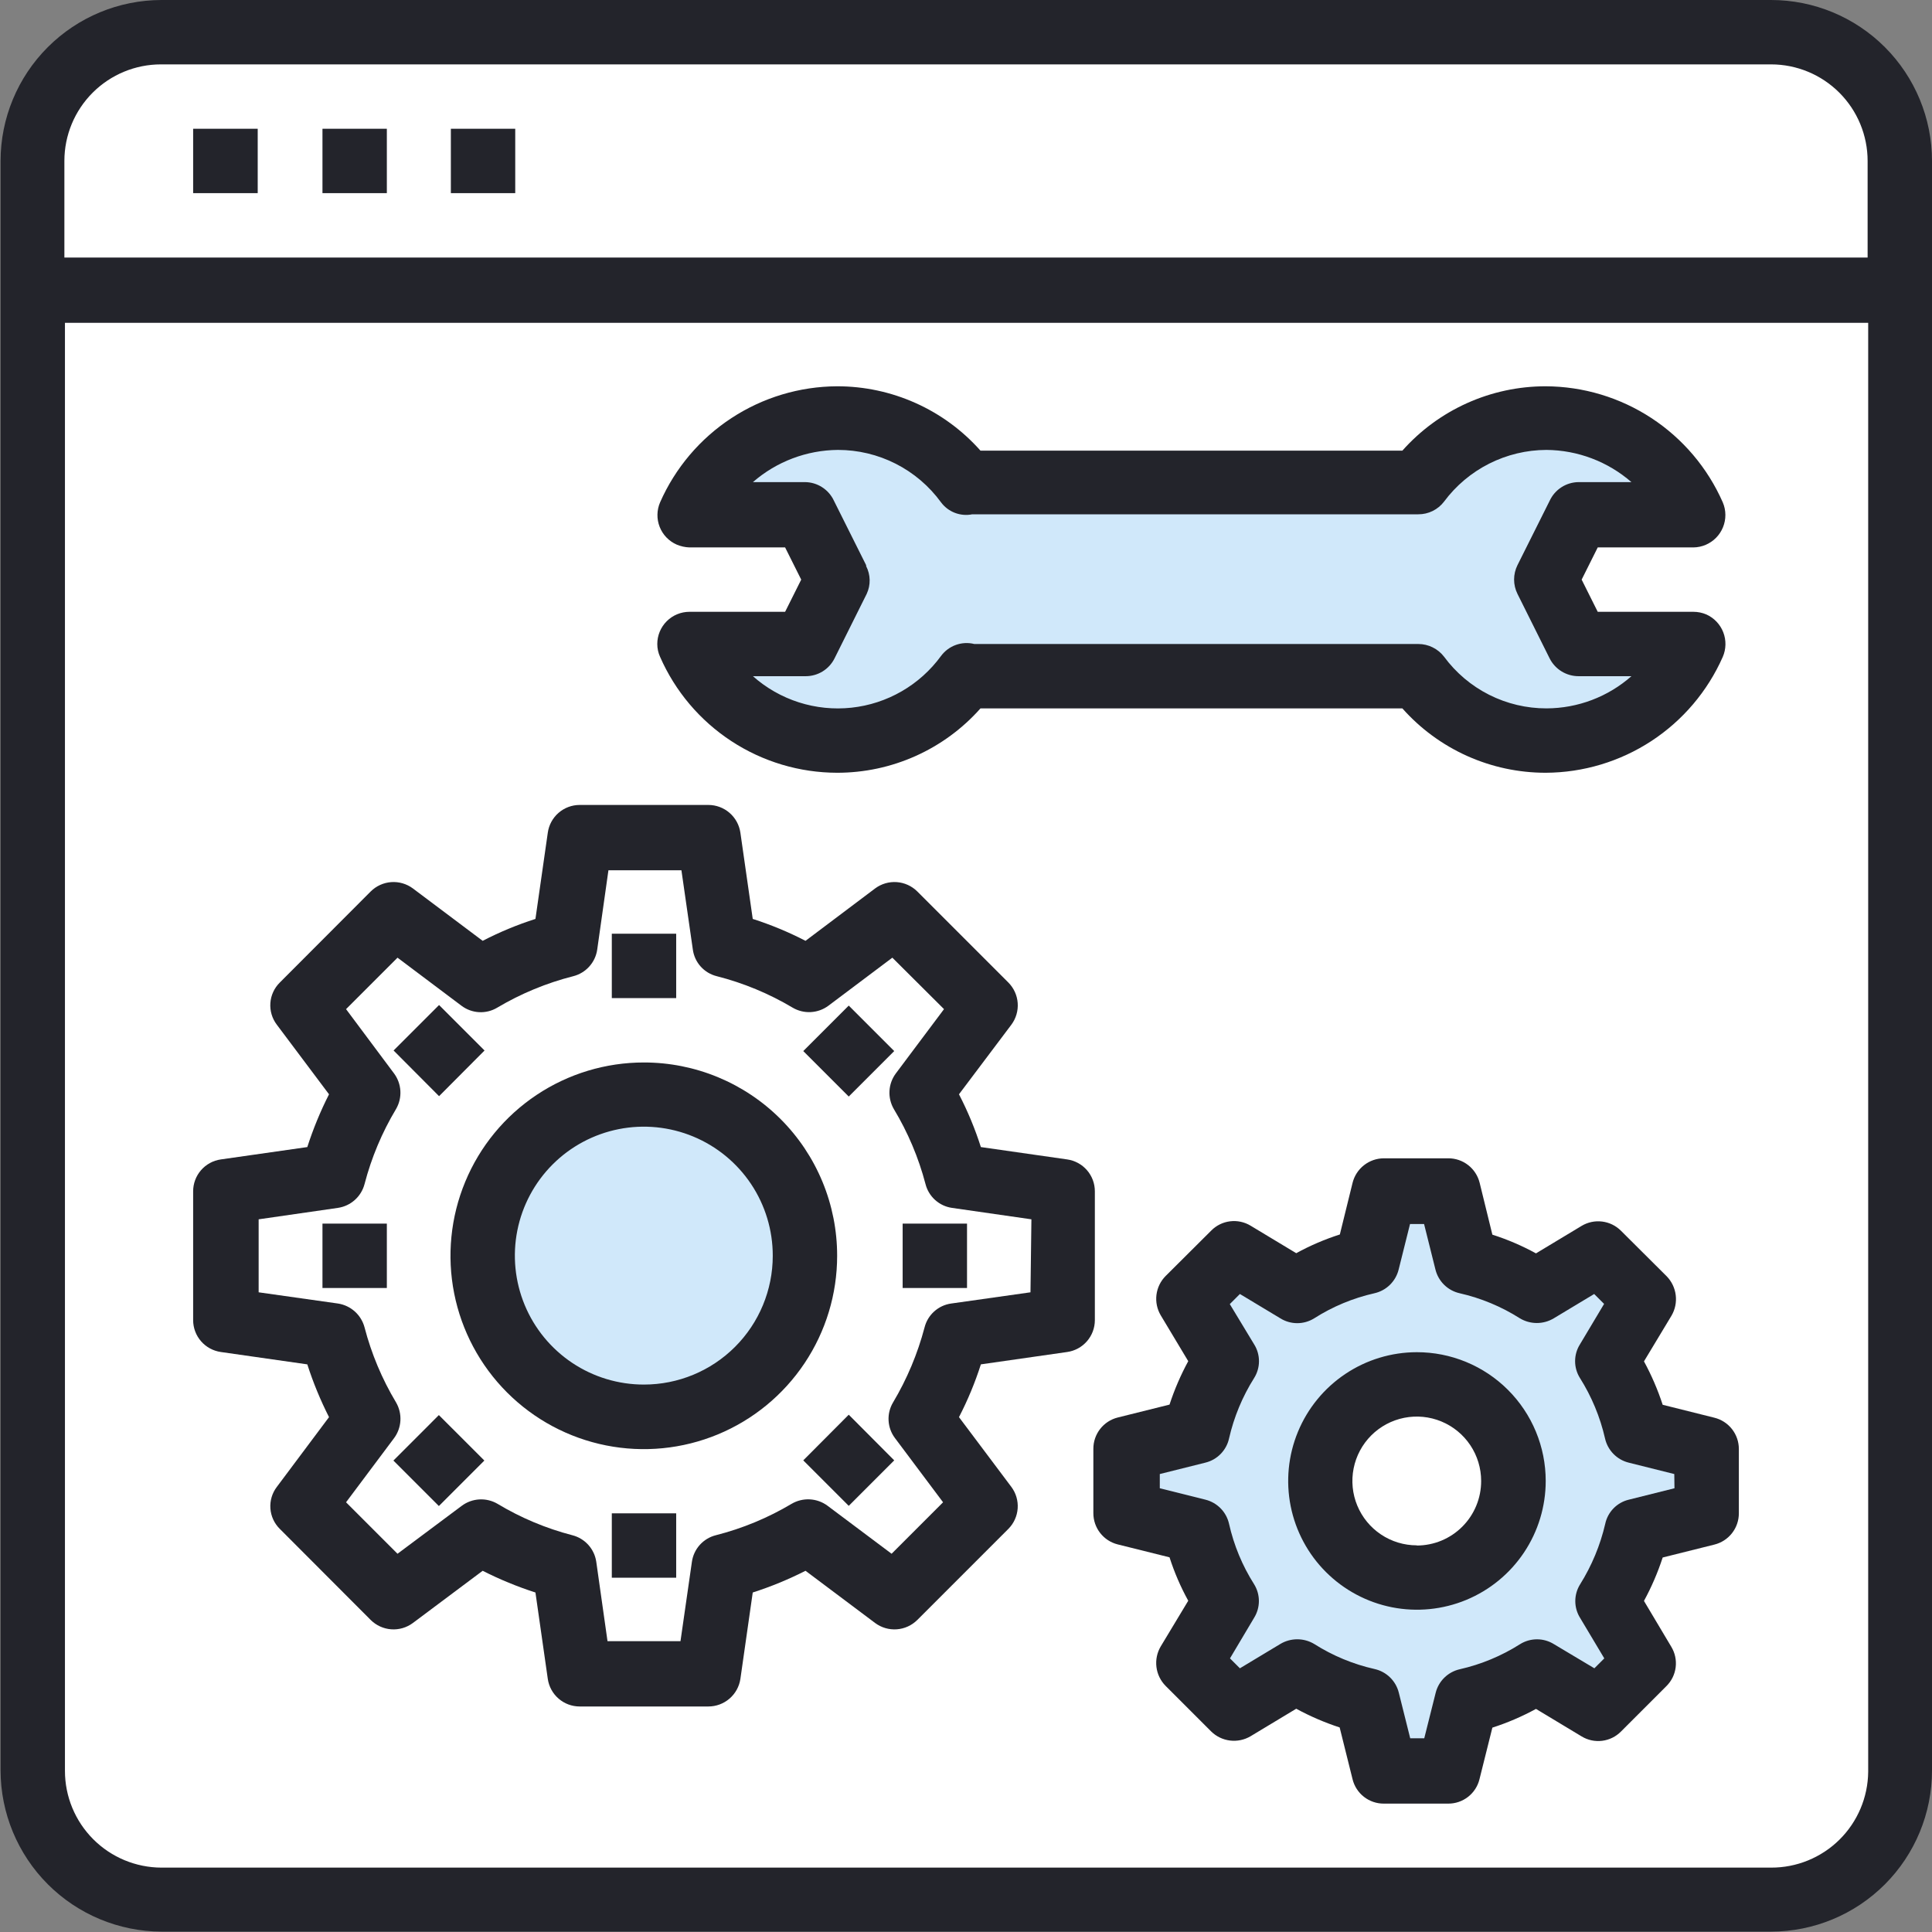<svg width="200" height="200" viewBox="0 0 200 200" fill="none" xmlns="http://www.w3.org/2000/svg">
<rect x="0" y="0" width="200" height="200" fill="#808080" stroke="none"/>
<path d="M196.668 29.991V183.319C196.67 185.071 196.327 186.806 195.659 188.426C194.99 190.045 194.009 191.517 192.771 192.757C191.533 193.996 190.062 194.98 188.444 195.651C186.825 196.322 185.09 196.668 183.338 196.668H16.72C13.188 196.668 9.8 195.266 7.301 192.77C4.802 190.275 3.396 186.889 3.39 183.357V29.991H196.668Z" fill="white"/>
<path d="M196.668 16.662V29.991H3.332V16.662C3.332 13.126 4.737 9.736 7.236 7.236C9.736 4.736 13.127 3.332 16.662 3.332H183.28C185.029 3.327 186.761 3.667 188.378 4.333C189.995 4.998 191.465 5.976 192.703 7.211C193.941 8.446 194.924 9.913 195.594 11.528C196.264 13.143 196.61 14.874 196.61 16.623L196.668 16.662Z" fill="white"/>
<path d="M169.408 158.462C168.828 161.049 167.813 163.519 166.405 165.766L170.28 172.198L165.572 176.887L159.14 173.012C156.893 174.415 154.422 175.424 151.836 175.996L150.034 183.261H143.369L141.568 175.996C138.986 175.426 136.522 174.417 134.283 173.012L127.85 176.887L123.143 172.198L127.018 165.766C125.61 163.519 124.594 161.049 124.014 158.462L116.749 156.66V149.995L124.014 148.194C124.592 145.605 125.607 143.135 127.018 140.889L123.143 134.457L127.85 129.769L134.283 133.643C136.522 132.238 138.986 131.229 141.568 130.66L143.369 123.395H150.034L151.836 130.66C154.422 131.231 156.893 132.24 159.14 133.643L165.572 129.769L170.28 134.457L166.405 140.889C167.815 143.135 168.831 145.605 169.408 148.194L176.673 149.995V156.66L169.408 158.462Z" fill="#D0E8FA"/>
<path d="M175.298 53.318H163.344L160.012 60.002L163.344 66.667H175.298C174.138 69.337 172.297 71.655 169.96 73.39C167.622 75.126 164.87 76.216 161.979 76.554C159.087 76.891 156.158 76.463 153.483 75.313C150.809 74.163 148.484 72.33 146.74 69.999H100.009C98.47 72.094 96.46 73.797 94.141 74.971C91.823 76.146 89.26 76.759 86.661 76.761C83.419 76.752 80.249 75.802 77.536 74.028C74.823 72.253 72.683 69.73 71.375 66.764H83.329L86.661 60.099L83.329 53.415H71.375C72.54 50.736 74.392 48.411 76.742 46.675C79.092 44.939 81.859 43.853 84.762 43.527C87.666 43.201 90.604 43.646 93.281 44.817C95.958 45.989 98.278 47.845 100.009 50.199V50.083H146.74C148.484 47.751 150.809 45.919 153.483 44.769C156.158 43.618 159.087 43.191 161.979 43.528C164.87 43.865 167.622 44.956 169.96 46.691C172.297 48.426 174.138 50.745 175.298 53.415V53.318Z" fill="#D0E8FA"/>
<path d="M146.663 163.325C152.184 163.325 156.66 158.849 156.66 153.328C156.66 147.806 152.184 143.331 146.663 143.331C141.142 143.331 136.666 147.806 136.666 153.328C136.666 158.849 141.142 163.325 146.663 163.325Z" fill="white"/>
<path d="M98.944 138.235C98.153 141.3 96.926 144.236 95.302 146.953L102.044 155.923L92.609 165.359L83.638 158.636C80.919 160.266 77.975 161.487 74.9 162.259L73.331 173.321H60.002L58.432 162.259C55.36 161.479 52.417 160.259 49.694 158.636L40.744 165.359L31.308 155.923L38.031 146.953C36.405 144.239 35.184 141.302 34.408 138.235L23.346 136.665V123.336L34.408 121.767C35.181 118.692 36.401 115.748 38.031 113.029L31.308 104.059L40.744 94.623L49.694 101.366C52.416 99.737 55.359 98.51 58.432 97.723L60.002 86.661H73.331L74.9 97.723C77.976 98.502 80.92 99.73 83.638 101.366L92.609 94.623L102.044 104.059L95.302 113.029C96.93 115.751 98.157 118.694 98.944 121.767L110.007 123.336V136.665L98.944 138.235Z" fill="white"/>
<path d="M66.666 146.663C75.868 146.663 83.328 139.203 83.328 130.001C83.328 120.799 75.868 113.339 66.666 113.339C57.464 113.339 50.005 120.799 50.005 130.001C50.005 139.203 57.464 146.663 66.666 146.663Z" fill="#D0E8FA"/>
<path d="M183.338 0H16.72C12.302 0.005 8.067 1.762 4.944 4.886C1.82 8.009 0.063 12.244 0.058 16.662V183.28C0.068 187.698 1.827 191.932 4.948 195.057C8.07 198.183 12.302 199.946 16.72 199.961H183.338C187.759 199.956 191.997 198.196 195.121 195.069C198.245 191.941 200 187.701 200 183.28V16.662C200 12.243 198.245 8.005 195.12 4.88C191.995 1.755 187.757 0 183.338 0ZM16.72 6.665H183.338C185.989 6.665 188.532 7.718 190.407 9.593C192.282 11.468 193.335 14.01 193.335 16.662V26.659H6.665V16.662C6.665 14.01 7.718 11.468 9.593 9.593C11.468 7.718 14.011 6.665 16.662 6.665H16.72ZM183.338 193.335H16.72C14.066 193.33 11.524 192.273 9.65 190.395C7.775 188.517 6.723 185.972 6.723 183.319V33.42H193.394V183.416C193.368 186.062 192.296 188.591 190.412 190.45C188.528 192.308 185.985 193.346 183.338 193.335Z" fill="#23242B"/>
<path d="M19.994 13.329H26.678V19.994H19.994V13.329Z" fill="#23242B"/>
<path d="M33.382 13.329H40.046V19.994H33.382V13.329Z" fill="#23242B"/>
<path d="M46.673 13.329H53.337V19.994H46.673V13.329Z" fill="#23242B"/>
<path d="M113.339 123.336C113.342 122.53 113.054 121.751 112.527 121.142C111.999 120.533 111.27 120.135 110.472 120.023L101.54 118.744C100.939 116.863 100.181 115.035 99.273 113.281L104.698 106.073C105.177 105.43 105.408 104.636 105.352 103.836C105.295 103.037 104.953 102.284 104.388 101.714L94.953 92.279C94.383 91.715 93.63 91.373 92.831 91.316C92.031 91.259 91.237 91.491 90.594 91.969L83.387 97.394C81.632 96.487 79.804 95.728 77.923 95.127L76.644 86.195C76.528 85.4 76.129 84.672 75.521 84.145C74.913 83.619 74.136 83.329 73.331 83.328H60.002C59.2 83.33 58.425 83.62 57.82 84.147C57.215 84.674 56.82 85.401 56.708 86.195L55.429 95.127C53.548 95.728 51.721 96.487 49.966 97.394L42.739 91.969C42.096 91.491 41.302 91.259 40.502 91.316C39.702 91.373 38.95 91.715 38.38 92.279L28.964 101.714C28.392 102.279 28.045 103.033 27.988 103.835C27.931 104.638 28.168 105.433 28.654 106.073L34.06 113.281C33.167 115.039 32.415 116.866 31.812 118.744L22.861 120.023C22.064 120.135 21.334 120.533 20.807 121.142C20.28 121.751 19.991 122.53 19.994 123.336V136.665C19.996 137.468 20.286 138.242 20.813 138.847C21.34 139.452 22.067 139.847 22.861 139.959L31.812 141.238C32.415 143.115 33.167 144.942 34.06 146.701L28.654 153.928C28.17 154.565 27.934 155.357 27.991 156.156C28.048 156.955 28.394 157.706 28.964 158.268L38.38 167.703C38.95 168.267 39.702 168.609 40.502 168.666C41.302 168.723 42.096 168.491 42.739 168.013L49.966 162.607C51.725 163.5 53.551 164.252 55.429 164.855L56.708 173.806C56.824 174.597 57.221 175.319 57.825 175.842C58.43 176.365 59.202 176.653 60.002 176.654H73.331C74.133 176.654 74.907 176.366 75.515 175.844C76.123 175.321 76.524 174.598 76.644 173.806L77.923 164.855C79.801 164.252 81.628 163.5 83.387 162.607L90.594 168.013C91.237 168.491 92.031 168.723 92.831 168.666C93.63 168.609 94.383 168.267 94.953 167.703L104.388 158.268C104.951 157.701 105.292 156.952 105.349 156.155C105.406 155.359 105.175 154.568 104.698 153.928L99.273 146.701C100.181 144.947 100.939 143.119 101.54 141.238L110.472 139.959C111.266 139.847 111.993 139.452 112.52 138.847C113.047 138.242 113.338 137.468 113.339 136.665V123.336ZM106.675 133.779L98.46 134.941C97.806 135.033 97.195 135.319 96.705 135.761C96.215 136.202 95.868 136.781 95.708 137.421C94.989 140.143 93.894 142.751 92.454 145.171C92.113 145.736 91.95 146.391 91.985 147.05C92.019 147.71 92.25 148.344 92.647 148.871L97.626 155.516L92.298 160.844L85.653 155.865C85.123 155.475 84.49 155.249 83.832 155.214C83.174 155.18 82.521 155.339 81.953 155.671C79.507 157.128 76.865 158.224 74.106 158.926C73.466 159.086 72.888 159.433 72.446 159.923C72.004 160.413 71.719 161.024 71.626 161.677L70.444 169.892H62.889L61.726 161.677C61.631 161.025 61.345 160.415 60.904 159.926C60.462 159.436 59.886 159.088 59.246 158.926C56.52 158.219 53.91 157.123 51.497 155.671C50.927 155.339 50.272 155.182 49.614 155.22C48.956 155.258 48.323 155.489 47.796 155.885L41.151 160.844L35.823 155.516L40.783 148.89C41.18 148.36 41.412 147.724 41.45 147.063C41.487 146.401 41.33 145.743 40.995 145.171C39.547 142.755 38.452 140.146 37.741 137.421C37.574 136.784 37.225 136.21 36.736 135.769C36.247 135.329 35.64 135.041 34.99 134.941L26.775 133.779V126.223L34.97 125.041C35.625 124.947 36.238 124.662 36.731 124.22C37.224 123.779 37.575 123.202 37.741 122.561C38.452 119.836 39.547 117.226 40.995 114.811C41.328 114.242 41.485 113.587 41.447 112.929C41.409 112.271 41.178 111.638 40.783 111.111L35.823 104.465L41.151 99.138L47.776 104.117C48.304 104.514 48.938 104.745 49.597 104.779C50.256 104.814 50.911 104.651 51.477 104.31C53.93 102.854 56.578 101.758 59.343 101.056C59.982 100.894 60.559 100.546 61 100.056C61.442 99.567 61.728 98.957 61.823 98.304L62.985 90.09H70.541L71.723 98.304C71.813 98.959 72.097 99.571 72.54 100.062C72.982 100.552 73.562 100.898 74.203 101.056C76.962 101.758 79.604 102.854 82.05 104.31C82.617 104.646 83.271 104.806 83.929 104.771C84.587 104.737 85.221 104.509 85.75 104.117L92.376 99.138L97.723 104.465L92.744 111.111C92.348 111.638 92.117 112.271 92.079 112.929C92.041 113.587 92.199 114.242 92.531 114.811C93.985 117.226 95.088 119.835 95.805 122.561C95.965 123.201 96.312 123.779 96.802 124.221C97.292 124.663 97.903 124.948 98.556 125.041L106.771 126.223L106.675 133.779Z" fill="#23242B"/>
<path d="M66.666 109.987C62.707 109.983 58.836 111.154 55.542 113.351C52.249 115.548 49.68 118.672 48.163 122.329C46.645 125.985 46.246 130.01 47.016 133.893C47.786 137.777 49.691 141.345 52.489 144.146C55.287 146.947 58.853 148.855 62.736 149.628C66.619 150.402 70.644 150.007 74.302 148.493C77.96 146.979 81.087 144.413 83.286 141.122C85.486 137.83 86.661 133.96 86.661 130.001C86.663 127.374 86.148 124.772 85.144 122.343C84.141 119.915 82.669 117.709 80.812 115.85C78.955 113.992 76.75 112.517 74.323 111.511C71.895 110.505 69.294 109.987 66.666 109.987ZM66.666 143.33C64.025 143.334 61.441 142.554 59.243 141.089C57.045 139.623 55.331 137.539 54.318 135.099C53.306 132.659 53.039 129.973 53.554 127.382C54.068 124.791 55.34 122.411 57.208 120.542C59.076 118.674 61.457 117.403 64.048 116.888C66.639 116.374 69.325 116.64 71.765 117.653C74.204 118.665 76.289 120.379 77.755 122.577C79.22 124.776 80 127.359 79.996 130.001C79.996 133.536 78.592 136.926 76.092 139.426C73.592 141.926 70.202 143.33 66.666 143.33Z" fill="#23242B"/>
<path d="M63.334 96.658H69.999V103.323H63.334V96.658Z" fill="#23242B"/>
<path d="M40.744 108.747L45.452 104.04L50.16 108.747L45.452 113.475L40.744 108.747Z" fill="#23242B"/>
<path d="M33.382 126.668H40.046V133.333H33.382V126.668Z" fill="#23242B"/>
<path d="M40.725 151.196L45.432 146.488L50.14 151.196L45.432 155.904L40.725 151.196Z" fill="#23242B"/>
<path d="M63.334 156.66H69.999V163.324H63.334V156.66Z" fill="#23242B"/>
<path d="M83.154 151.177L87.862 146.45L92.57 151.177L87.862 155.885L83.154 151.177Z" fill="#23242B"/>
<path d="M93.442 126.668H100.106V133.333H93.442V126.668Z" fill="#23242B"/>
<path d="M83.154 108.806L87.862 104.098L92.57 108.806L87.862 113.514L83.154 108.806Z" fill="#23242B"/>
<path d="M146.663 139.979C144.027 139.982 141.452 140.767 139.263 142.234C137.073 143.701 135.368 145.784 134.362 148.22C133.356 150.656 133.095 153.336 133.611 155.92C134.128 158.505 135.399 160.878 137.264 162.74C139.129 164.602 141.504 165.87 144.089 166.383C146.674 166.895 149.353 166.63 151.788 165.621C154.222 164.612 156.303 162.903 157.767 160.711C159.231 158.52 160.012 155.943 160.012 153.308C160.012 151.556 159.667 149.821 158.996 148.203C158.324 146.584 157.341 145.114 156.101 143.876C154.861 142.638 153.389 141.656 151.77 140.988C150.151 140.319 148.415 139.976 146.663 139.979ZM146.663 159.973C145.345 159.973 144.056 159.582 142.96 158.849C141.864 158.117 141.01 157.076 140.505 155.858C140.001 154.641 139.869 153.301 140.127 152.008C140.384 150.715 141.018 149.527 141.95 148.595C142.882 147.663 144.07 147.028 145.363 146.771C146.655 146.514 147.996 146.646 149.213 147.151C150.431 147.655 151.472 148.509 152.205 149.605C152.937 150.701 153.328 151.99 153.328 153.308C153.33 154.185 153.16 155.054 152.826 155.864C152.492 156.675 152.002 157.412 151.383 158.033C150.763 158.654 150.028 159.147 149.218 159.483C148.408 159.819 147.54 159.992 146.663 159.992V159.973Z" fill="#23242B"/>
<path d="M177.468 146.76L172.121 145.423C171.613 143.869 170.965 142.364 170.183 140.928L173.031 136.201C173.408 135.559 173.562 134.811 173.471 134.072C173.38 133.333 173.049 132.645 172.528 132.113L167.8 127.405C167.275 126.88 166.59 126.545 165.852 126.454C165.115 126.362 164.369 126.52 163.732 126.901L159.004 129.749C157.566 128.959 156.054 128.311 154.49 127.812L153.173 122.445C152.994 121.718 152.576 121.072 151.985 120.612C151.395 120.151 150.666 119.903 149.917 119.907H143.253C142.508 119.911 141.786 120.162 141.2 120.622C140.614 121.081 140.198 121.723 140.018 122.445L138.7 127.793C137.137 128.292 135.625 128.941 134.186 129.73L129.459 126.882C128.822 126.497 128.075 126.338 127.337 126.429C126.599 126.52 125.913 126.857 125.39 127.386L120.663 132.094C120.14 132.62 119.807 133.306 119.716 134.042C119.625 134.778 119.781 135.524 120.159 136.162L123.007 140.909C122.225 142.345 121.577 143.85 121.069 145.404L115.703 146.741C114.982 146.922 114.343 147.339 113.887 147.925C113.431 148.511 113.183 149.233 113.184 149.976V156.641C113.183 157.384 113.431 158.106 113.887 158.692C114.343 159.278 114.982 159.695 115.703 159.876L121.069 161.213C121.568 162.771 122.217 164.276 123.007 165.708L120.159 170.435C119.779 171.076 119.623 171.825 119.714 172.565C119.805 173.305 120.139 173.993 120.663 174.523L125.371 179.231C125.9 179.755 126.589 180.089 127.329 180.18C128.068 180.271 128.817 180.115 129.459 179.735L134.186 176.887C135.622 177.668 137.127 178.317 138.681 178.824L140.018 184.191C140.196 184.913 140.612 185.554 141.199 186.011C141.786 186.468 142.509 186.714 143.253 186.71H149.917C150.661 186.714 151.385 186.468 151.972 186.011C152.559 185.554 152.975 184.913 153.153 184.191L154.49 178.844C156.052 178.341 157.564 177.692 159.004 176.906L163.732 179.754C164.368 180.139 165.115 180.299 165.853 180.207C166.591 180.116 167.277 179.779 167.8 179.251L172.508 174.543C173.037 174.019 173.373 173.334 173.465 172.596C173.556 171.858 173.397 171.11 173.012 170.474L170.183 165.727C170.965 164.291 171.613 162.787 172.121 161.232L177.468 159.896C178.192 159.718 178.835 159.303 179.295 158.716C179.755 158.13 180.005 157.406 180.006 156.66V149.995C180.005 149.25 179.755 148.526 179.295 147.94C178.835 147.353 178.192 146.938 177.468 146.76ZM173.341 154.064L168.614 155.246C168.013 155.389 167.464 155.7 167.032 156.143C166.6 156.585 166.302 157.141 166.173 157.745C165.659 159.96 164.781 162.075 163.576 164.003C163.248 164.525 163.074 165.13 163.074 165.747C163.074 166.364 163.248 166.968 163.576 167.49L166.076 171.675L165.049 172.702L160.864 170.203C160.338 169.875 159.731 169.701 159.111 169.701C158.491 169.701 157.883 169.875 157.357 170.203C155.442 171.419 153.332 172.297 151.119 172.799C150.517 172.935 149.965 173.235 149.523 173.666C149.082 174.097 148.769 174.642 148.62 175.24L147.438 179.948H145.985L144.803 175.221C144.653 174.622 144.34 174.077 143.899 173.646C143.458 173.215 142.905 172.915 142.304 172.779C140.084 172.281 137.966 171.403 136.046 170.183C135.516 169.866 134.91 169.698 134.292 169.698C133.675 169.698 133.069 169.866 132.539 170.183L128.354 172.702L127.327 171.675L129.827 167.471C130.149 166.95 130.32 166.35 130.32 165.737C130.32 165.124 130.149 164.524 129.827 164.003C128.607 162.082 127.729 159.965 127.23 157.745C127.095 157.143 126.795 156.591 126.364 156.15C125.933 155.709 125.388 155.396 124.789 155.246L120.062 154.064V152.592L124.789 151.41C125.389 151.262 125.935 150.95 126.366 150.508C126.798 150.066 127.097 149.513 127.23 148.91C127.736 146.693 128.614 144.577 129.827 142.653C130.155 142.13 130.329 141.526 130.329 140.909C130.329 140.292 130.155 139.687 129.827 139.165L127.308 135L128.354 133.954L132.539 136.472C133.065 136.8 133.672 136.974 134.292 136.974C134.912 136.974 135.52 136.8 136.046 136.472C137.959 135.253 140.07 134.374 142.284 133.876C142.886 133.74 143.438 133.44 143.88 133.009C144.321 132.578 144.634 132.033 144.784 131.435L145.966 126.708H147.419L148.6 131.435C148.75 132.033 149.063 132.578 149.504 133.009C149.945 133.44 150.498 133.74 151.1 133.876C153.312 134.378 155.422 135.256 157.338 136.472C157.868 136.79 158.474 136.958 159.091 136.958C159.709 136.958 160.315 136.79 160.845 136.472L165.029 133.954L166.056 134.98L163.557 139.165C163.228 139.687 163.054 140.292 163.054 140.909C163.054 141.526 163.228 142.13 163.557 142.653C164.769 144.577 165.647 146.693 166.153 148.91C166.289 149.512 166.589 150.064 167.02 150.506C167.451 150.947 167.996 151.26 168.594 151.41L173.322 152.592L173.341 154.064Z" fill="#23242B"/>
<path d="M71.375 63.334C70.491 63.334 69.643 63.685 69.018 64.31C68.393 64.935 68.042 65.783 68.042 66.667C68.041 67.128 68.141 67.584 68.333 68.003C69.896 71.564 72.46 74.594 75.715 76.723C78.969 78.853 82.772 79.99 86.661 79.996C89.465 79.998 92.238 79.405 94.796 78.257C97.355 77.108 99.64 75.429 101.501 73.331H145.171C147.032 75.429 149.318 77.108 151.876 78.257C154.434 79.405 157.207 79.998 160.012 79.996C163.899 79.98 167.697 78.839 170.95 76.711C174.202 74.583 176.769 71.558 178.34 68.003C178.692 67.194 178.711 66.277 178.392 65.454C178.073 64.63 177.441 63.966 176.635 63.605C176.212 63.426 175.757 63.334 175.298 63.334H165.397L163.732 60.002L165.397 56.669H175.298C176.183 56.659 177.029 56.299 177.65 55.667C178.27 55.036 178.616 54.184 178.611 53.298C178.609 52.852 178.517 52.41 178.34 52C176.774 48.44 174.208 45.411 170.955 43.279C167.702 41.147 163.901 40.004 160.012 39.988C157.207 39.986 154.434 40.579 151.876 41.728C149.318 42.877 147.032 44.555 145.171 46.653H101.501C99.64 44.555 97.355 42.877 94.796 41.728C92.238 40.579 89.465 39.986 86.661 39.988C82.772 40.006 78.971 41.15 75.719 43.282C72.466 45.413 69.901 48.442 68.333 52C67.982 52.81 67.967 53.725 68.29 54.546C68.613 55.367 69.249 56.026 70.057 56.379C70.475 56.555 70.922 56.653 71.375 56.669H81.275L82.941 60.002L81.275 63.334H71.375ZM89.664 58.51L86.332 51.845C86.067 51.27 85.644 50.783 85.112 50.44C84.58 50.097 83.961 49.912 83.329 49.908H77.942C80.383 47.783 83.503 46.601 86.738 46.575C88.82 46.574 90.871 47.064 92.727 48.007C94.582 48.95 96.188 50.318 97.414 52C97.78 52.492 98.278 52.87 98.851 53.09C99.424 53.309 100.048 53.362 100.649 53.24H146.818C147.335 53.243 147.846 53.126 148.31 52.897C148.774 52.668 149.179 52.335 149.491 51.923C150.72 50.269 152.318 48.925 154.158 47.996C155.998 47.068 158.028 46.581 160.089 46.575C163.325 46.601 166.444 47.783 168.885 49.908H163.422C162.789 49.912 162.17 50.097 161.639 50.44C161.107 50.783 160.684 51.27 160.419 51.845L157.086 58.51C156.858 58.971 156.738 59.478 156.738 59.992C156.738 60.506 156.858 61.014 157.086 61.474L160.419 68.158C160.699 68.714 161.128 69.18 161.659 69.505C162.189 69.83 162.8 70.001 163.422 69.999H168.885C166.454 72.14 163.328 73.325 160.089 73.331C158.027 73.334 155.993 72.852 154.152 71.923C152.311 70.994 150.714 69.645 149.491 67.984C149.176 67.574 148.772 67.242 148.308 67.014C147.845 66.785 147.335 66.666 146.818 66.667H100.862C100.229 66.508 99.564 66.542 98.95 66.763C98.335 66.983 97.801 67.382 97.414 67.906C96.326 69.396 94.94 70.641 93.343 71.563C91.746 72.485 89.974 73.063 88.141 73.26C86.308 73.457 84.453 73.268 82.697 72.707C80.941 72.145 79.321 71.223 77.942 69.999H83.406C84.025 70 84.632 69.828 85.16 69.503C85.687 69.178 86.113 68.712 86.39 68.158L89.722 61.474C89.932 61.024 90.036 60.531 90.026 60.034C90.016 59.537 89.892 59.049 89.664 58.607V58.51Z" fill="#23242B"/>
</svg>
